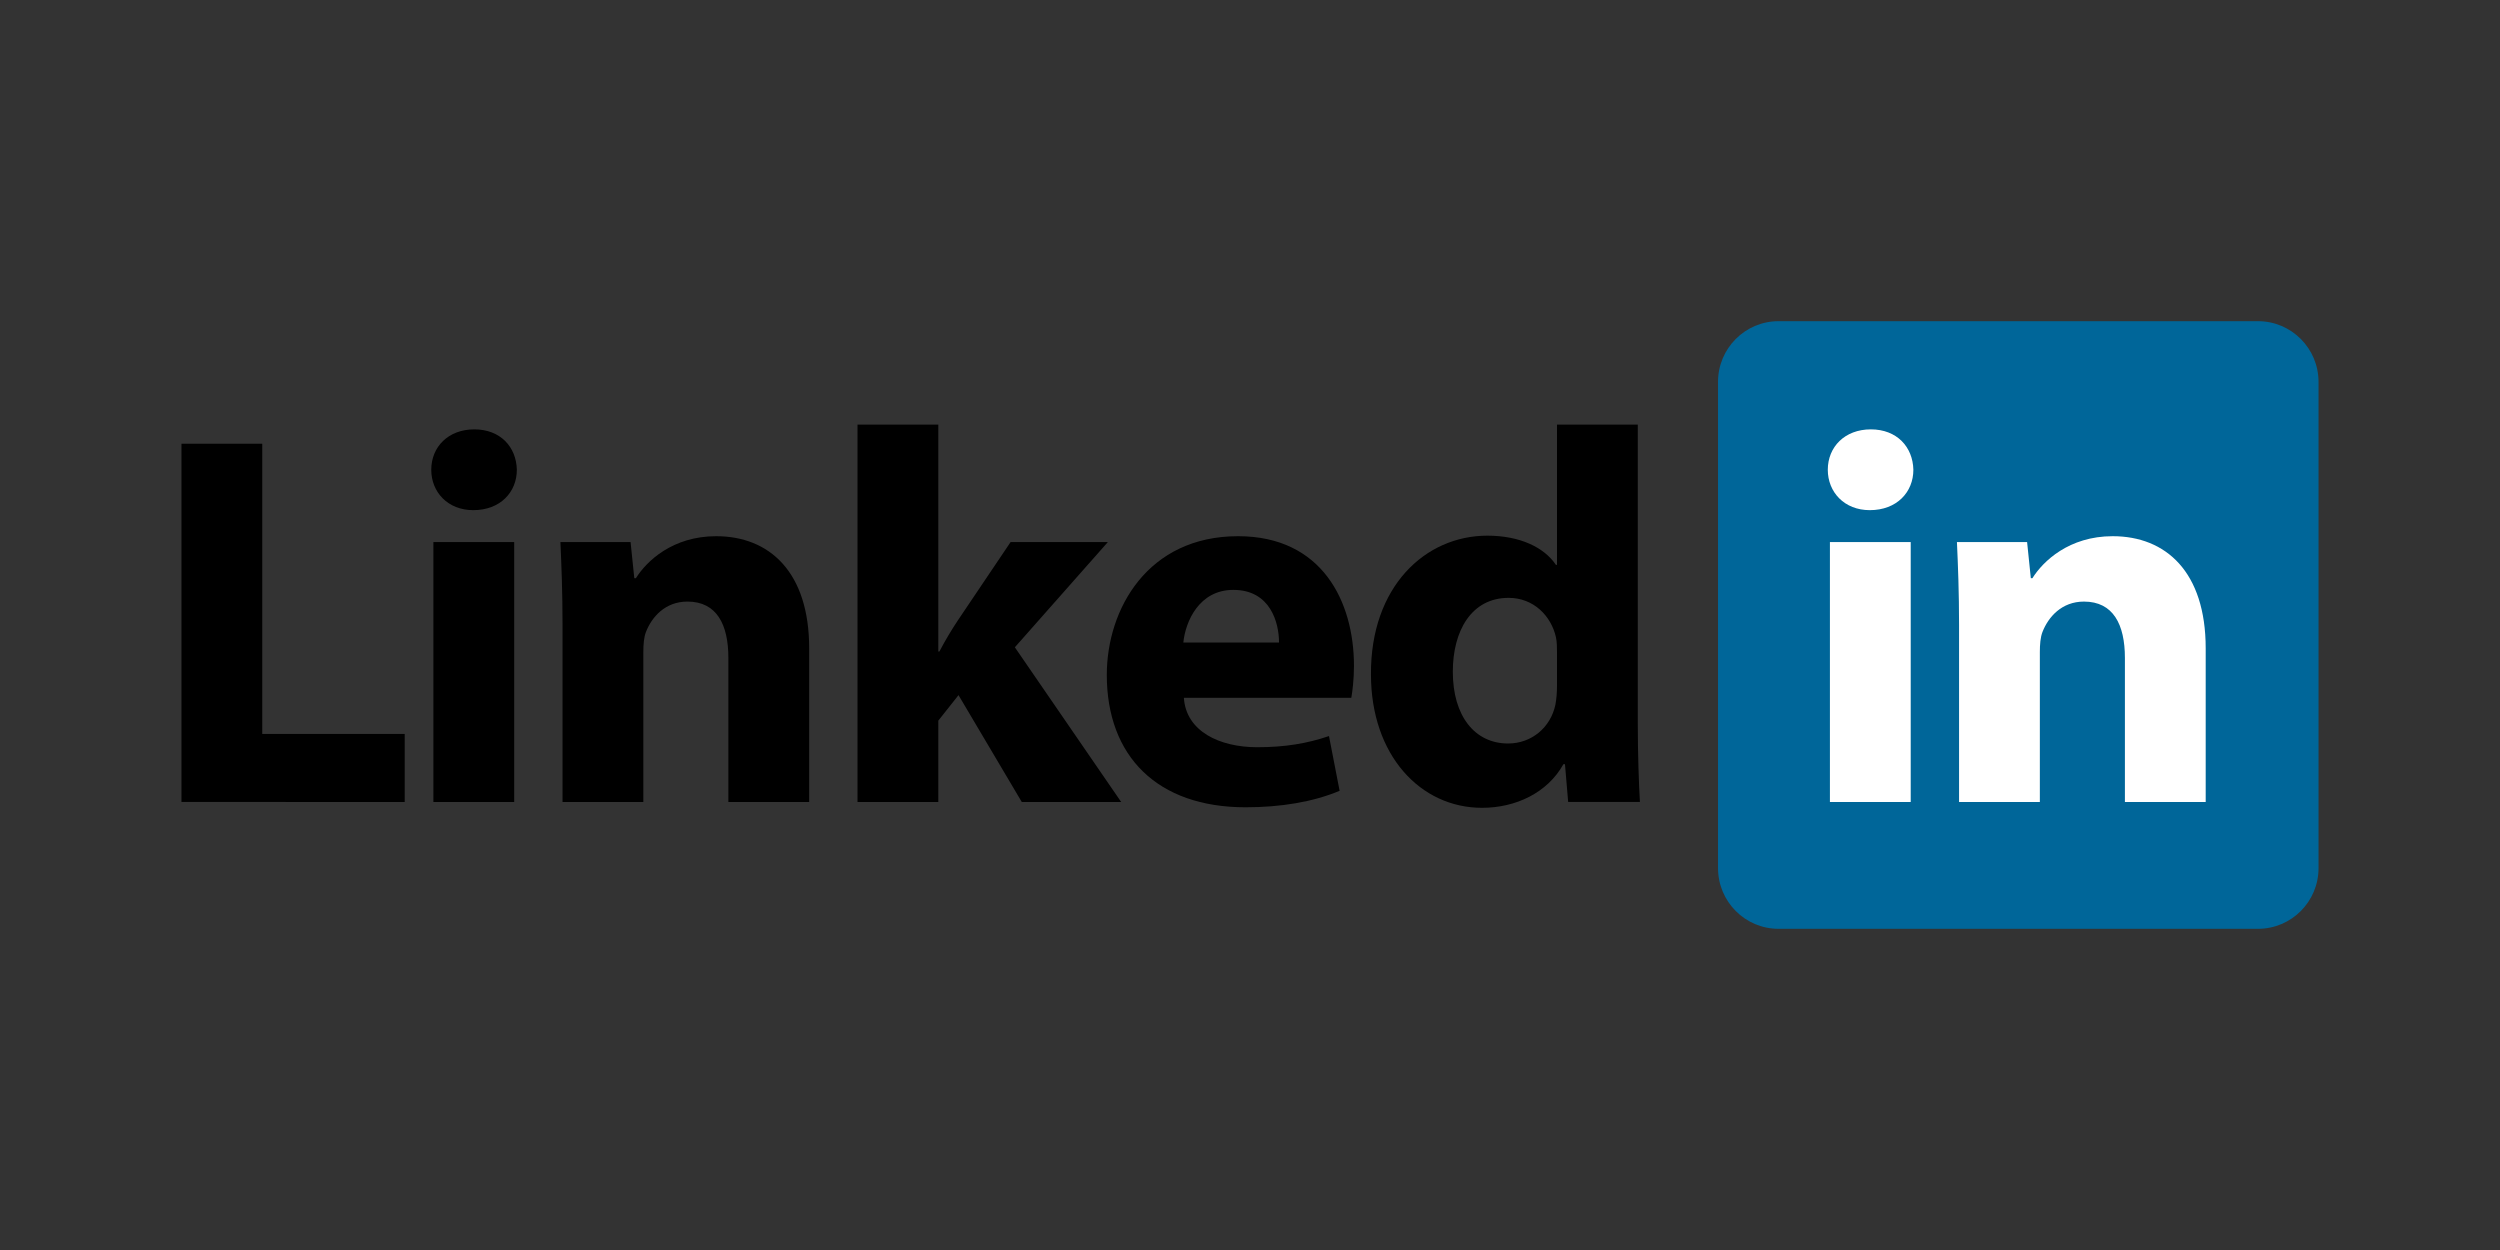 <?xml version="1.0" encoding="UTF-8"?> <svg xmlns="http://www.w3.org/2000/svg" xmlns:xlink="http://www.w3.org/1999/xlink" version="1.1" id="Layer_1" x="0px" y="0px" width="800px" height="400px" viewBox="0 0 800 400" xml:space="preserve"><rect x="0" y="0" width="800" height="400" fill="#333333" stroke="none"/> <g> <path fill="#006699" d="M741.932,277.783c0,10.735-8.672,19.438-19.373,19.438h-153.42c-10.701,0-19.373-8.702-19.373-19.438 V122.219c0-10.736,8.672-19.439,19.373-19.439h153.42c10.701,0,19.373,8.703,19.373,19.439V277.783z"></path> <g> <path d="M58.068,141.986h25.854v92.872h45.585v21.771H58.068V141.986z"></path> <path d="M165.389,150.322c0,7.143-5.273,12.927-13.947,12.927c-8.165,0-13.438-5.784-13.438-12.927 c0-7.313,5.444-12.926,13.778-12.926C160.116,137.396,165.22,143.01,165.389,150.322z M138.685,256.63v-83.175h25.855v83.175 H138.685z"></path> <path d="M180.01,199.988c0-10.375-0.34-19.048-0.68-26.533h22.452l1.192,11.566h0.511c3.401-5.444,11.735-13.438,25.682-13.438 c17.01,0,29.769,11.397,29.769,35.891v49.156H233.08v-46.095c0-10.716-3.741-18.029-13.095-18.029 c-7.145,0-11.397,4.933-13.269,9.694c-0.68,1.7-0.849,4.082-0.849,6.465v47.965H180.01V199.988z"></path> <path d="M300.262,208.494h0.34c1.872-3.572,3.913-6.974,5.953-10.035l16.839-25.004h31.126l-29.766,33.678l34.019,49.497h-31.807 l-20.242-34.189l-6.462,8.165v26.024h-25.855V135.864h25.855V208.494z"></path> <path d="M378.841,223.292c0.681,10.715,11.395,15.819,23.473,15.819c8.844,0,15.986-1.192,22.963-3.573l3.4,17.52 c-8.504,3.572-18.879,5.273-30.105,5.273c-28.236,0-44.396-16.328-44.396-42.353c0-21.092,13.099-44.396,42.012-44.396 c26.877,0,37.083,20.923,37.083,41.504c0,4.422-0.512,8.333-0.852,10.205H378.841z M409.287,205.602 c0-6.293-2.721-16.839-14.627-16.839c-10.886,0-15.31,10.037-15.99,16.839H409.287z"></path> <path d="M524.094,135.864v95.933c0,9.354,0.34,19.221,0.682,24.833h-22.965l-1.02-12.077h-0.508 c-5.105,9.185-15.311,13.95-26.025,13.95c-19.73,0-35.551-16.84-35.551-42.695c-0.168-28.065,17.352-44.394,37.25-44.394 c10.377,0,18.199,3.741,21.941,9.354h0.34v-44.904H524.094z M498.238,208.665c0-1.363,0-3.232-0.34-4.765 c-1.529-6.802-7.141-12.586-15.135-12.586c-11.91,0-17.863,10.546-17.863,23.645c0,14.114,6.977,22.96,17.691,22.96 c7.484,0,13.605-5.102,15.137-12.414c0.342-1.872,0.51-3.912,0.51-5.953V208.665z"></path> </g> <g> <path fill="#FFFFFF" d="M612.277,150.322c0,7.143-5.273,12.927-13.947,12.927c-8.164,0-13.436-5.784-13.436-12.927 c0-7.313,5.441-12.926,13.775-12.926S612.107,143.01,612.277,150.322z M585.574,256.63v-83.175h25.854v83.175H585.574z"></path> <path fill="#FFFFFF" d="M626.9,199.988c0-10.375-0.34-19.048-0.68-26.533h22.451l1.191,11.566h0.51 c3.402-5.444,11.736-13.438,25.686-13.438c17.01,0,29.764,11.397,29.764,35.891v49.156h-25.852v-46.095 c0-10.716-3.744-18.029-13.1-18.029c-7.145,0-11.395,4.933-13.266,9.694c-0.68,1.7-0.852,4.082-0.852,6.465v47.965H626.9V199.988z "></path> </g> </g> </svg> 